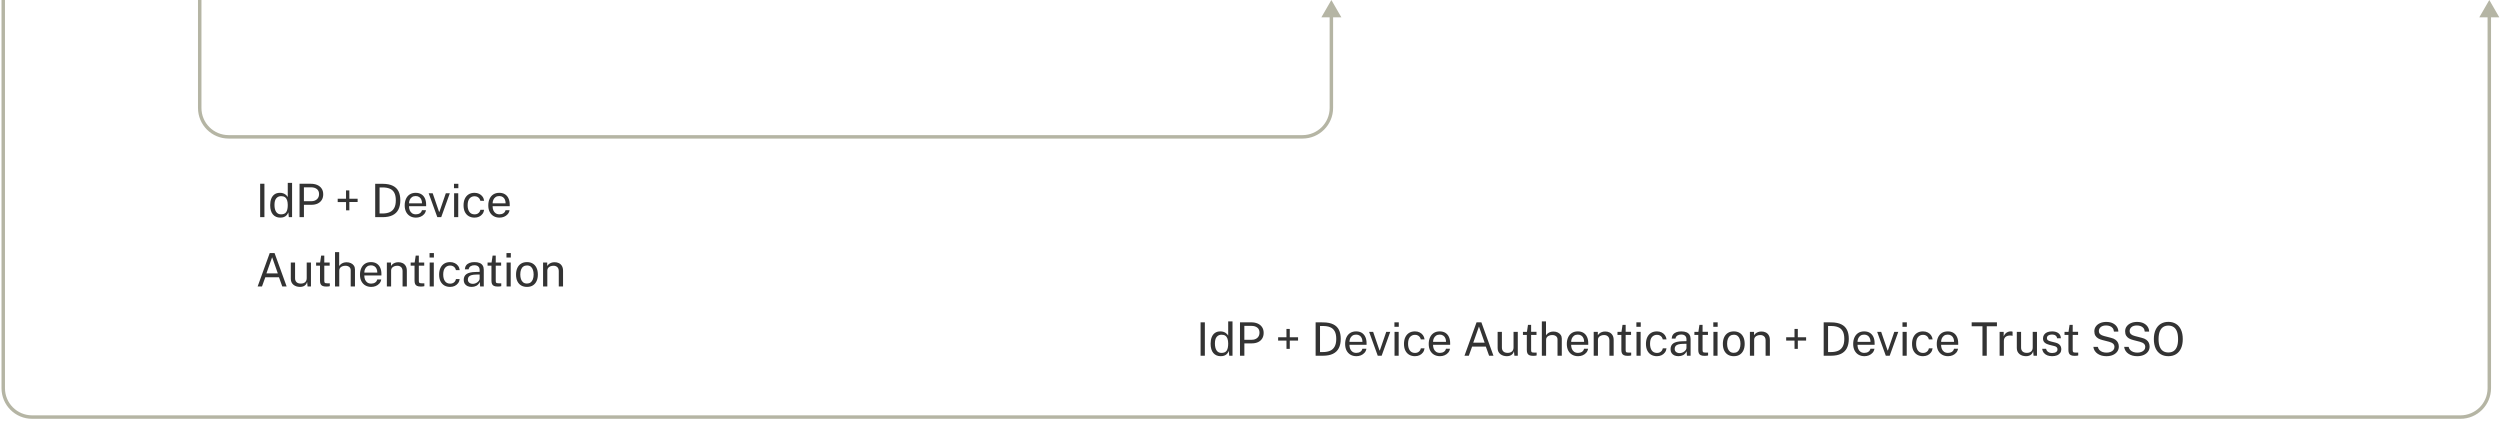 <svg width="866" height="146" viewBox="0 0 866 146" fill="none" xmlns="http://www.w3.org/2000/svg">
<path d="M461.186 0L457.721 6H464.65L461.186 0ZM68.585 0V37.402H69.785V0H68.585ZM79.186 48.002H451.186V46.802H79.186V48.002ZM461.786 37.402V5.4H460.586V37.402H461.786ZM451.186 48.002C457.04 48.002 461.786 43.257 461.786 37.402H460.586C460.586 42.594 456.377 46.802 451.186 46.802V48.002ZM68.585 37.402C68.585 43.257 73.331 48.002 79.186 48.002V46.802C73.994 46.802 69.785 42.594 69.785 37.402H68.585Z" fill="#B5B5A4"/>
<path d="M862.295 0L858.831 6H865.759L862.295 0ZM0.523 0V134.474H1.723V0H0.523ZM11.123 145.074H852.295V143.874H11.123V145.074ZM862.895 134.474V5.4H861.695V134.474H862.895ZM852.295 145.074C858.149 145.074 862.895 140.328 862.895 134.474H861.695C861.695 139.665 857.486 143.874 852.295 143.874V145.074ZM0.523 134.474C0.523 140.328 5.269 145.074 11.123 145.074V143.874C5.932 143.874 1.723 139.665 1.723 134.474H0.523Z" fill="#B5B5A4"/>
<path d="M90.114 75.224V63.656H91.594V75.224H90.114ZM97.088 75.384C96.01 75.384 95.157 75.016 94.528 74.28C93.904 73.544 93.592 72.469 93.592 71.056C93.592 70.197 93.717 69.448 93.968 68.808C94.219 68.168 94.594 67.672 95.096 67.32C95.597 66.968 96.221 66.792 96.968 66.792C97.368 66.792 97.72 66.842 98.024 66.944C98.328 67.045 98.592 67.173 98.816 67.328C99.04 67.482 99.221 67.642 99.36 67.808C99.504 67.973 99.611 68.125 99.68 68.264V63.336H101.176V75.224H100.04L99.88 73.528C99.826 73.688 99.741 73.874 99.624 74.088C99.507 74.296 99.341 74.501 99.128 74.704C98.92 74.901 98.648 75.064 98.312 75.192C97.976 75.32 97.568 75.384 97.088 75.384ZM97.352 74.248C98.184 74.248 98.778 73.994 99.136 73.488C99.499 72.976 99.68 72.141 99.68 70.984C99.674 70.338 99.594 69.789 99.44 69.336C99.285 68.882 99.04 68.538 98.704 68.304C98.373 68.064 97.93 67.944 97.376 67.944C96.698 67.944 96.147 68.186 95.72 68.672C95.293 69.157 95.08 69.928 95.08 70.984C95.08 72.018 95.272 72.821 95.656 73.392C96.04 73.962 96.605 74.248 97.352 74.248ZM103.763 75.224V63.656H107.675C108.501 63.656 109.237 63.794 109.883 64.072C110.528 64.349 111.035 64.76 111.403 65.304C111.776 65.848 111.963 66.517 111.963 67.312C111.963 68.08 111.789 68.736 111.443 69.28C111.101 69.824 110.624 70.237 110.011 70.52C109.397 70.802 108.685 70.944 107.875 70.944H105.283V75.224H103.763ZM105.275 69.696H107.843C108.637 69.696 109.283 69.474 109.779 69.032C110.275 68.589 110.523 67.986 110.523 67.224C110.523 66.456 110.267 65.874 109.755 65.48C109.243 65.085 108.581 64.888 107.771 64.888H105.275V69.696ZM119.873 72.856L119.857 65.952H121.009L121.017 72.856H119.873ZM116.977 69.992V68.84L123.881 68.832V69.976L116.977 69.992ZM129.966 75.224V63.656C130.004 63.656 130.116 63.658 130.302 63.664C130.494 63.664 130.726 63.664 130.998 63.664C131.27 63.658 131.553 63.658 131.846 63.664C132.14 63.664 132.409 63.666 132.654 63.672C134.073 63.693 135.222 63.925 136.102 64.368C136.988 64.805 137.636 65.442 138.046 66.28C138.462 67.117 138.67 68.146 138.67 69.368C138.67 70.648 138.446 71.722 137.998 72.592C137.556 73.461 136.878 74.117 135.966 74.56C135.06 75.002 133.905 75.224 132.502 75.224H129.966ZM131.486 73.952H132.502C133.457 73.952 134.278 73.805 134.966 73.512C135.654 73.213 136.182 72.73 136.55 72.064C136.924 71.397 137.11 70.506 137.11 69.392C137.11 68.277 136.929 67.394 136.566 66.744C136.209 66.093 135.692 65.629 135.014 65.352C134.337 65.069 133.521 64.928 132.566 64.928H131.486V73.952ZM144.092 75.384C143.324 75.384 142.647 75.216 142.06 74.88C141.474 74.544 141.015 74.061 140.684 73.432C140.354 72.802 140.188 72.048 140.188 71.168C140.188 70.298 140.338 69.536 140.636 68.88C140.935 68.224 141.367 67.712 141.932 67.344C142.503 66.976 143.188 66.792 143.988 66.792C144.767 66.792 145.426 66.96 145.964 67.296C146.503 67.632 146.911 68.106 147.188 68.72C147.471 69.328 147.612 70.05 147.612 70.888V71.432H141.684C141.684 71.954 141.77 72.429 141.94 72.856C142.116 73.277 142.38 73.613 142.732 73.864C143.084 74.114 143.53 74.24 144.068 74.24C144.596 74.24 145.05 74.117 145.428 73.872C145.812 73.626 146.058 73.272 146.164 72.808H147.556C147.46 73.368 147.236 73.84 146.884 74.224C146.538 74.608 146.119 74.898 145.628 75.096C145.143 75.288 144.631 75.384 144.092 75.384ZM141.692 70.432H146.188C146.188 69.957 146.108 69.53 145.948 69.152C145.788 68.768 145.543 68.466 145.212 68.248C144.887 68.024 144.476 67.912 143.98 67.912C143.463 67.912 143.034 68.037 142.692 68.288C142.351 68.533 142.098 68.85 141.932 69.24C141.767 69.624 141.687 70.021 141.692 70.432ZM151.486 75.224L148.494 66.952H149.886L152.086 73.368H152.222L154.43 66.952H155.814L152.838 75.224H151.486ZM157.301 75.224V66.952H158.733V75.224H157.301ZM157.261 65.2V63.664H158.773V65.2H157.261ZM164.382 75.384C163.635 75.384 162.974 75.221 162.398 74.896C161.827 74.57 161.379 74.09 161.054 73.456C160.734 72.821 160.574 72.042 160.574 71.12C160.574 70.256 160.72 69.501 161.014 68.856C161.312 68.205 161.744 67.698 162.31 67.336C162.88 66.973 163.571 66.792 164.382 66.792C164.974 66.792 165.504 66.906 165.974 67.136C166.448 67.36 166.838 67.68 167.142 68.096C167.446 68.512 167.632 69.002 167.702 69.568H166.39C166.342 69.28 166.23 69.016 166.054 68.776C165.883 68.536 165.656 68.344 165.374 68.2C165.096 68.056 164.768 67.984 164.39 67.984C163.68 67.984 163.102 68.24 162.654 68.752C162.211 69.264 161.99 70.048 161.99 71.104C161.99 72.058 162.192 72.824 162.598 73.4C163.008 73.97 163.611 74.256 164.406 74.256C164.784 74.256 165.115 74.184 165.398 74.04C165.68 73.89 165.907 73.696 166.078 73.456C166.248 73.21 166.358 72.949 166.406 72.672H167.694C167.624 73.226 167.435 73.706 167.126 74.112C166.822 74.517 166.432 74.832 165.958 75.056C165.488 75.274 164.963 75.384 164.382 75.384ZM173.046 75.384C172.278 75.384 171.601 75.216 171.014 74.88C170.427 74.544 169.969 74.061 169.638 73.432C169.307 72.802 169.142 72.048 169.142 71.168C169.142 70.298 169.291 69.536 169.59 68.88C169.889 68.224 170.321 67.712 170.886 67.344C171.457 66.976 172.142 66.792 172.942 66.792C173.721 66.792 174.379 66.96 174.918 67.296C175.457 67.632 175.865 68.106 176.142 68.72C176.425 69.328 176.566 70.05 176.566 70.888V71.432H170.638C170.638 71.954 170.723 72.429 170.894 72.856C171.07 73.277 171.334 73.613 171.686 73.864C172.038 74.114 172.483 74.24 173.022 74.24C173.55 74.24 174.003 74.117 174.382 73.872C174.766 73.626 175.011 73.272 175.118 72.808H176.51C176.414 73.368 176.19 73.84 175.838 74.224C175.491 74.608 175.073 74.898 174.582 75.096C174.097 75.288 173.585 75.384 173.046 75.384ZM170.646 70.432H175.142C175.142 69.957 175.062 69.53 174.902 69.152C174.742 68.768 174.497 68.466 174.166 68.248C173.841 68.024 173.43 67.912 172.934 67.912C172.417 67.912 171.987 68.037 171.646 68.288C171.305 68.533 171.051 68.85 170.886 69.24C170.721 69.624 170.641 70.021 170.646 70.432ZM89.25 99.224L93.434 87.656H95.106L99.29 99.224H97.778L96.642 96.056H91.898L90.754 99.224H89.25ZM92.29 94.696H96.234L94.266 89.104L92.29 94.696ZM103.909 99.384C103.477 99.378 103.069 99.317 102.685 99.2C102.306 99.077 101.97 98.898 101.677 98.664C101.383 98.429 101.151 98.138 100.981 97.792C100.815 97.44 100.733 97.032 100.733 96.568V90.952H102.213V96.416C102.213 96.954 102.378 97.392 102.709 97.728C103.045 98.064 103.549 98.232 104.221 98.232C104.829 98.232 105.317 98.074 105.685 97.76C106.058 97.44 106.245 96.965 106.245 96.336V90.952H107.717V99.224H106.541L106.389 97.64C106.287 98.056 106.114 98.392 105.869 98.648C105.629 98.904 105.338 99.093 104.997 99.216C104.661 99.333 104.298 99.389 103.909 99.384ZM113.022 99.264C112.451 99.264 112.009 99.186 111.694 99.032C111.379 98.877 111.158 98.648 111.03 98.344C110.907 98.04 110.846 97.666 110.846 97.224V92.032H109.502V90.952H110.886L111.246 88.544H112.334V90.944H114.198V92.032H112.334V97.176C112.334 97.469 112.363 97.685 112.422 97.824C112.486 97.957 112.59 98.042 112.734 98.08C112.878 98.117 113.081 98.136 113.342 98.136H114.246V99.128C114.145 99.165 113.99 99.197 113.782 99.224C113.579 99.25 113.326 99.264 113.022 99.264ZM116.049 99.224V87.336H117.489V92.168C117.627 91.938 117.814 91.725 118.049 91.528C118.283 91.325 118.569 91.162 118.905 91.04C119.241 90.912 119.63 90.848 120.073 90.848C120.611 90.848 121.099 90.949 121.537 91.152C121.974 91.349 122.321 91.632 122.577 92C122.833 92.368 122.961 92.805 122.961 93.312V99.224H121.481V93.608C121.481 93.112 121.31 92.73 120.969 92.464C120.633 92.192 120.193 92.056 119.649 92.056C119.281 92.056 118.934 92.117 118.609 92.24C118.283 92.357 118.019 92.538 117.817 92.784C117.619 93.024 117.521 93.33 117.521 93.704V99.224H116.049ZM128.603 99.384C127.835 99.384 127.158 99.216 126.571 98.88C125.985 98.544 125.526 98.061 125.195 97.432C124.865 96.802 124.699 96.048 124.699 95.168C124.699 94.298 124.849 93.536 125.147 92.88C125.446 92.224 125.878 91.712 126.443 91.344C127.014 90.976 127.699 90.792 128.499 90.792C129.278 90.792 129.937 90.96 130.475 91.296C131.014 91.632 131.422 92.106 131.699 92.72C131.982 93.328 132.123 94.05 132.123 94.888V95.432H126.195C126.195 95.954 126.281 96.429 126.451 96.856C126.627 97.277 126.891 97.613 127.243 97.864C127.595 98.114 128.041 98.24 128.579 98.24C129.107 98.24 129.561 98.117 129.939 97.872C130.323 97.626 130.569 97.272 130.675 96.808H132.067C131.971 97.368 131.747 97.84 131.395 98.224C131.049 98.608 130.63 98.898 130.139 99.096C129.654 99.288 129.142 99.384 128.603 99.384ZM126.203 94.432H130.699C130.699 93.957 130.619 93.53 130.459 93.152C130.299 92.768 130.054 92.466 129.723 92.248C129.398 92.024 128.987 91.912 128.491 91.912C127.974 91.912 127.545 92.037 127.203 92.288C126.862 92.533 126.609 92.85 126.443 93.24C126.278 93.624 126.198 94.021 126.203 94.432ZM134.01 99.224V90.952H135.442V92.152C135.575 91.922 135.759 91.706 135.994 91.504C136.234 91.301 136.522 91.138 136.858 91.016C137.199 90.893 137.591 90.832 138.034 90.832C138.557 90.832 139.037 90.936 139.474 91.144C139.917 91.352 140.269 91.677 140.53 92.12C140.797 92.557 140.93 93.122 140.93 93.816V99.224H139.45V93.96C139.45 93.314 139.279 92.837 138.938 92.528C138.602 92.213 138.165 92.056 137.626 92.056C137.253 92.056 136.903 92.117 136.578 92.24C136.253 92.357 135.989 92.538 135.786 92.784C135.583 93.024 135.482 93.328 135.482 93.696V99.224H134.01ZM145.773 99.264C145.202 99.264 144.759 99.186 144.445 99.032C144.13 98.877 143.909 98.648 143.781 98.344C143.658 98.04 143.597 97.666 143.597 97.224V92.032H142.253V90.952H143.637L143.997 88.544H145.085V90.944H146.949V92.032H145.085V97.176C145.085 97.469 145.114 97.685 145.173 97.824C145.237 97.957 145.341 98.042 145.485 98.08C145.629 98.117 145.831 98.136 146.093 98.136H146.997V99.128C146.895 99.165 146.741 99.197 146.533 99.224C146.33 99.25 146.077 99.264 145.773 99.264ZM148.839 99.224V90.952H150.271V99.224H148.839ZM148.799 89.2V87.664H150.311V89.2H148.799ZM155.92 99.384C155.174 99.384 154.512 99.221 153.936 98.896C153.366 98.57 152.918 98.09 152.592 97.456C152.272 96.821 152.112 96.042 152.112 95.12C152.112 94.256 152.259 93.501 152.552 92.856C152.851 92.205 153.283 91.698 153.848 91.336C154.419 90.973 155.11 90.792 155.92 90.792C156.512 90.792 157.043 90.906 157.512 91.136C157.987 91.36 158.376 91.68 158.68 92.096C158.984 92.512 159.171 93.002 159.24 93.568H157.928C157.88 93.28 157.768 93.016 157.592 92.776C157.422 92.536 157.195 92.344 156.912 92.2C156.635 92.056 156.307 91.984 155.928 91.984C155.219 91.984 154.64 92.24 154.192 92.752C153.75 93.264 153.528 94.048 153.528 95.104C153.528 96.058 153.731 96.824 154.136 97.4C154.547 97.97 155.15 98.256 155.944 98.256C156.323 98.256 156.654 98.184 156.936 98.04C157.219 97.89 157.446 97.696 157.616 97.456C157.787 97.21 157.896 96.949 157.944 96.672H159.232C159.163 97.226 158.974 97.706 158.664 98.112C158.36 98.517 157.971 98.832 157.496 99.056C157.027 99.274 156.502 99.384 155.92 99.384ZM163.362 99.384C162.823 99.384 162.348 99.29 161.938 99.104C161.532 98.912 161.212 98.637 160.978 98.28C160.748 97.922 160.634 97.49 160.634 96.984C160.634 96.066 160.954 95.384 161.594 94.936C162.234 94.488 163.26 94.248 164.674 94.216L166.146 94.176V93.528C166.146 93.021 165.994 92.621 165.69 92.328C165.386 92.029 164.916 91.88 164.282 91.88C163.807 91.885 163.388 91.997 163.026 92.216C162.663 92.434 162.431 92.792 162.33 93.288H161.026C161.058 92.749 161.207 92.296 161.474 91.928C161.746 91.554 162.127 91.272 162.618 91.08C163.108 90.888 163.687 90.792 164.354 90.792C165.074 90.792 165.671 90.893 166.146 91.096C166.626 91.298 166.983 91.597 167.218 91.992C167.458 92.386 167.578 92.872 167.578 93.448V99.224H166.314L166.202 97.672C165.887 98.317 165.482 98.765 164.986 99.016C164.495 99.261 163.954 99.384 163.362 99.384ZM163.802 98.32C164.084 98.32 164.362 98.269 164.634 98.168C164.911 98.066 165.162 97.93 165.386 97.76C165.615 97.584 165.799 97.389 165.938 97.176C166.076 96.957 166.146 96.733 166.146 96.504V95.088L164.922 95.112C164.287 95.122 163.759 95.186 163.338 95.304C162.916 95.421 162.599 95.605 162.386 95.856C162.172 96.106 162.066 96.434 162.066 96.84C162.066 97.304 162.228 97.666 162.554 97.928C162.879 98.189 163.295 98.32 163.802 98.32ZM172.414 99.264C171.843 99.264 171.4 99.186 171.086 99.032C170.771 98.877 170.55 98.648 170.422 98.344C170.299 98.04 170.238 97.666 170.238 97.224V92.032H168.894V90.952H170.278L170.638 88.544H171.726V90.944H173.59V92.032H171.726V97.176C171.726 97.469 171.755 97.685 171.814 97.824C171.878 97.957 171.982 98.042 172.126 98.08C172.27 98.117 172.472 98.136 172.734 98.136H173.638V99.128C173.536 99.165 173.382 99.197 173.174 99.224C172.971 99.25 172.718 99.264 172.414 99.264ZM175.481 99.224V90.952H176.913V99.224H175.481ZM175.441 89.2V87.664H176.953V89.2H175.441ZM182.546 99.384C181.783 99.384 181.116 99.221 180.546 98.896C179.98 98.565 179.54 98.082 179.226 97.448C178.911 96.813 178.754 96.037 178.754 95.12C178.754 94.256 178.9 93.498 179.194 92.848C179.487 92.197 179.916 91.693 180.482 91.336C181.047 90.973 181.738 90.792 182.554 90.792C183.316 90.792 183.978 90.96 184.538 91.296C185.098 91.626 185.532 92.114 185.842 92.76C186.156 93.405 186.314 94.192 186.314 95.12C186.314 95.962 186.17 96.704 185.882 97.344C185.594 97.984 185.17 98.485 184.61 98.848C184.055 99.205 183.367 99.384 182.546 99.384ZM182.554 98.216C183.044 98.216 183.46 98.09 183.802 97.84C184.143 97.589 184.402 97.229 184.578 96.76C184.759 96.29 184.85 95.733 184.85 95.088C184.85 94.496 184.77 93.965 184.61 93.496C184.455 93.021 184.21 92.645 183.874 92.368C183.538 92.09 183.098 91.952 182.554 91.952C182.052 91.952 181.628 92.077 181.282 92.328C180.935 92.573 180.671 92.93 180.49 93.4C180.314 93.869 180.226 94.432 180.226 95.088C180.226 95.669 180.303 96.197 180.458 96.672C180.618 97.146 180.868 97.522 181.21 97.8C181.556 98.077 182.004 98.216 182.554 98.216ZM188.121 99.224V90.952H189.553V92.152C189.686 91.922 189.87 91.706 190.105 91.504C190.345 91.301 190.633 91.138 190.969 91.016C191.31 90.893 191.702 90.832 192.145 90.832C192.667 90.832 193.147 90.936 193.585 91.144C194.027 91.352 194.379 91.677 194.641 92.12C194.907 92.557 195.041 93.122 195.041 93.816V99.224H193.561V93.96C193.561 93.314 193.39 92.837 193.049 92.528C192.713 92.213 192.275 92.056 191.737 92.056C191.363 92.056 191.014 92.117 190.689 92.24C190.363 92.357 190.099 92.538 189.897 92.784C189.694 93.024 189.593 93.328 189.593 93.696V99.224H188.121Z" fill="black" fill-opacity="0.8"/>
<path d="M415.88 123.224V111.656H417.36V123.224H415.88ZM422.854 123.384C421.777 123.384 420.923 123.016 420.294 122.28C419.67 121.544 419.358 120.469 419.358 119.056C419.358 118.197 419.483 117.448 419.734 116.808C419.985 116.168 420.361 115.672 420.862 115.32C421.363 114.968 421.987 114.792 422.734 114.792C423.134 114.792 423.486 114.842 423.79 114.944C424.094 115.045 424.358 115.173 424.582 115.328C424.806 115.482 424.987 115.642 425.126 115.808C425.27 115.973 425.377 116.125 425.446 116.264V111.336H426.942V123.224H425.806L425.646 121.528C425.593 121.688 425.507 121.874 425.39 122.088C425.273 122.296 425.107 122.501 424.894 122.704C424.686 122.901 424.414 123.064 424.078 123.192C423.742 123.32 423.334 123.384 422.854 123.384ZM423.118 122.248C423.95 122.248 424.545 121.994 424.902 121.488C425.265 120.976 425.446 120.141 425.446 118.984C425.441 118.338 425.361 117.789 425.206 117.336C425.051 116.882 424.806 116.538 424.47 116.304C424.139 116.064 423.697 115.944 423.142 115.944C422.465 115.944 421.913 116.186 421.486 116.672C421.059 117.157 420.846 117.928 420.846 118.984C420.846 120.018 421.038 120.821 421.422 121.392C421.806 121.962 422.371 122.248 423.118 122.248ZM429.529 123.224V111.656H433.441C434.267 111.656 435.003 111.794 435.649 112.072C436.294 112.349 436.801 112.76 437.169 113.304C437.542 113.848 437.729 114.517 437.729 115.312C437.729 116.08 437.555 116.736 437.209 117.28C436.867 117.824 436.39 118.237 435.777 118.52C435.163 118.802 434.451 118.944 433.641 118.944H431.049V123.224H429.529ZM431.041 117.696H433.609C434.403 117.696 435.049 117.474 435.545 117.032C436.041 116.589 436.289 115.986 436.289 115.224C436.289 114.456 436.033 113.874 435.521 113.48C435.009 113.085 434.347 112.888 433.537 112.888H431.041V117.696ZM445.639 120.856L445.623 113.952H446.775L446.783 120.856H445.639ZM442.743 117.992V116.84L449.647 116.832V117.976L442.743 117.992ZM455.732 123.224V111.656C455.77 111.656 455.882 111.658 456.068 111.664C456.26 111.664 456.492 111.664 456.764 111.664C457.036 111.658 457.319 111.658 457.612 111.664C457.906 111.664 458.175 111.666 458.42 111.672C459.839 111.693 460.988 111.925 461.868 112.368C462.754 112.805 463.402 113.442 463.812 114.28C464.228 115.117 464.436 116.146 464.436 117.368C464.436 118.648 464.212 119.722 463.764 120.592C463.322 121.461 462.644 122.117 461.732 122.56C460.826 123.002 459.671 123.224 458.268 123.224H455.732ZM457.252 121.952H458.268C459.223 121.952 460.044 121.805 460.732 121.512C461.42 121.213 461.948 120.73 462.316 120.064C462.69 119.397 462.876 118.506 462.876 117.392C462.876 116.277 462.695 115.394 462.332 114.744C461.975 114.093 461.458 113.629 460.78 113.352C460.103 113.069 459.287 112.928 458.332 112.928H457.252V121.952ZM469.858 123.384C469.09 123.384 468.413 123.216 467.826 122.88C467.24 122.544 466.781 122.061 466.45 121.432C466.12 120.802 465.954 120.048 465.954 119.168C465.954 118.298 466.104 117.536 466.402 116.88C466.701 116.224 467.133 115.712 467.698 115.344C468.269 114.976 468.954 114.792 469.754 114.792C470.533 114.792 471.192 114.96 471.73 115.296C472.269 115.632 472.677 116.106 472.954 116.72C473.237 117.328 473.378 118.05 473.378 118.888V119.432H467.45C467.45 119.954 467.536 120.429 467.706 120.856C467.882 121.277 468.146 121.613 468.498 121.864C468.85 122.114 469.296 122.24 469.834 122.24C470.362 122.24 470.816 122.117 471.194 121.872C471.578 121.626 471.824 121.272 471.93 120.808H473.322C473.226 121.368 473.002 121.84 472.65 122.224C472.304 122.608 471.885 122.898 471.394 123.096C470.909 123.288 470.397 123.384 469.858 123.384ZM467.458 118.432H471.954C471.954 117.957 471.874 117.53 471.714 117.152C471.554 116.768 471.309 116.466 470.978 116.248C470.653 116.024 470.242 115.912 469.746 115.912C469.229 115.912 468.8 116.037 468.458 116.288C468.117 116.533 467.864 116.85 467.698 117.24C467.533 117.624 467.453 118.021 467.458 118.432ZM477.252 123.224L474.26 114.952H475.652L477.852 121.368H477.988L480.196 114.952H481.58L478.604 123.224H477.252ZM483.067 123.224V114.952H484.499V123.224H483.067ZM483.027 113.2V111.664H484.539V113.2H483.027ZM490.148 123.384C489.401 123.384 488.74 123.221 488.164 122.896C487.593 122.57 487.145 122.09 486.82 121.456C486.5 120.821 486.34 120.042 486.34 119.12C486.34 118.256 486.486 117.501 486.78 116.856C487.078 116.205 487.51 115.698 488.076 115.336C488.646 114.973 489.337 114.792 490.148 114.792C490.74 114.792 491.27 114.906 491.74 115.136C492.214 115.36 492.604 115.68 492.908 116.096C493.212 116.512 493.398 117.002 493.468 117.568H492.156C492.108 117.28 491.996 117.016 491.82 116.776C491.649 116.536 491.422 116.344 491.14 116.2C490.862 116.056 490.534 115.984 490.156 115.984C489.446 115.984 488.868 116.24 488.42 116.752C487.977 117.264 487.756 118.048 487.756 119.104C487.756 120.058 487.958 120.824 488.364 121.4C488.774 121.97 489.377 122.256 490.172 122.256C490.55 122.256 490.881 122.184 491.164 122.04C491.446 121.89 491.673 121.696 491.844 121.456C492.014 121.21 492.124 120.949 492.172 120.672H493.46C493.39 121.226 493.201 121.706 492.892 122.112C492.588 122.517 492.198 122.832 491.724 123.056C491.254 123.274 490.729 123.384 490.148 123.384ZM498.812 123.384C498.044 123.384 497.367 123.216 496.78 122.88C496.193 122.544 495.735 122.061 495.404 121.432C495.073 120.802 494.908 120.048 494.908 119.168C494.908 118.298 495.057 117.536 495.356 116.88C495.655 116.224 496.087 115.712 496.652 115.344C497.223 114.976 497.908 114.792 498.708 114.792C499.487 114.792 500.145 114.96 500.684 115.296C501.223 115.632 501.631 116.106 501.908 116.72C502.191 117.328 502.332 118.05 502.332 118.888V119.432H496.404C496.404 119.954 496.489 120.429 496.66 120.856C496.836 121.277 497.1 121.613 497.452 121.864C497.804 122.114 498.249 122.24 498.788 122.24C499.316 122.24 499.769 122.117 500.148 121.872C500.532 121.626 500.777 121.272 500.884 120.808H502.276C502.18 121.368 501.956 121.84 501.604 122.224C501.257 122.608 500.839 122.898 500.348 123.096C499.863 123.288 499.351 123.384 498.812 123.384ZM496.412 118.432H500.908C500.908 117.957 500.828 117.53 500.668 117.152C500.508 116.768 500.263 116.466 499.932 116.248C499.607 116.024 499.196 115.912 498.7 115.912C498.183 115.912 497.753 116.037 497.412 116.288C497.071 116.533 496.817 116.85 496.652 117.24C496.487 117.624 496.407 118.021 496.412 118.432ZM507.295 123.224L511.479 111.656H513.151L517.335 123.224H515.823L514.687 120.056H509.943L508.799 123.224H507.295ZM510.335 118.696H514.279L512.311 113.104L510.335 118.696ZM521.954 123.384C521.522 123.378 521.114 123.317 520.73 123.2C520.351 123.077 520.015 122.898 519.722 122.664C519.429 122.429 519.197 122.138 519.026 121.792C518.861 121.44 518.778 121.032 518.778 120.568V114.952H520.258V120.416C520.258 120.954 520.423 121.392 520.754 121.728C521.09 122.064 521.594 122.232 522.266 122.232C522.874 122.232 523.362 122.074 523.73 121.76C524.103 121.44 524.29 120.965 524.29 120.336V114.952H525.762V123.224H524.586L524.434 121.64C524.333 122.056 524.159 122.392 523.914 122.648C523.674 122.904 523.383 123.093 523.042 123.216C522.706 123.333 522.343 123.389 521.954 123.384ZM531.067 123.264C530.497 123.264 530.054 123.186 529.739 123.032C529.425 122.877 529.203 122.648 529.075 122.344C528.953 122.04 528.891 121.666 528.891 121.224V116.032H527.547V114.952H528.931L529.291 112.544H530.379V114.944H532.243V116.032H530.379V121.176C530.379 121.469 530.409 121.685 530.467 121.824C530.531 121.957 530.635 122.042 530.779 122.08C530.923 122.117 531.126 122.136 531.387 122.136H532.291V123.128C532.19 123.165 532.035 123.197 531.827 123.224C531.625 123.25 531.371 123.264 531.067 123.264ZM534.094 123.224V111.336H535.534V116.168C535.673 115.938 535.859 115.725 536.094 115.528C536.329 115.325 536.614 115.162 536.95 115.04C537.286 114.912 537.675 114.848 538.118 114.848C538.657 114.848 539.145 114.949 539.582 115.152C540.019 115.349 540.366 115.632 540.622 116C540.878 116.368 541.006 116.805 541.006 117.312V123.224H539.526V117.608C539.526 117.112 539.355 116.73 539.014 116.464C538.678 116.192 538.238 116.056 537.694 116.056C537.326 116.056 536.979 116.117 536.654 116.24C536.329 116.357 536.065 116.538 535.862 116.784C535.665 117.024 535.566 117.33 535.566 117.704V123.224H534.094ZM546.649 123.384C545.881 123.384 545.203 123.216 544.617 122.88C544.03 122.544 543.571 122.061 543.241 121.432C542.91 120.802 542.745 120.048 542.745 119.168C542.745 118.298 542.894 117.536 543.193 116.88C543.491 116.224 543.923 115.712 544.489 115.344C545.059 114.976 545.745 114.792 546.545 114.792C547.323 114.792 547.982 114.96 548.521 115.296C549.06 115.632 549.468 116.106 549.745 116.72C550.028 117.328 550.169 118.05 550.169 118.888V119.432H544.241C544.241 119.954 544.326 120.429 544.497 120.856C544.673 121.277 544.937 121.613 545.289 121.864C545.641 122.114 546.086 122.24 546.625 122.24C547.153 122.24 547.606 122.117 547.985 121.872C548.369 121.626 548.614 121.272 548.721 120.808H550.113C550.017 121.368 549.793 121.84 549.441 122.224C549.094 122.608 548.675 122.898 548.185 123.096C547.7 123.288 547.188 123.384 546.649 123.384ZM544.249 118.432H548.745C548.745 117.957 548.665 117.53 548.505 117.152C548.345 116.768 548.1 116.466 547.769 116.248C547.443 116.024 547.033 115.912 546.537 115.912C546.019 115.912 545.59 116.037 545.249 116.288C544.907 116.533 544.654 116.85 544.489 117.24C544.323 117.624 544.243 118.021 544.249 118.432ZM552.055 123.224V114.952H553.487V116.152C553.621 115.922 553.805 115.706 554.039 115.504C554.279 115.301 554.567 115.138 554.903 115.016C555.245 114.893 555.637 114.832 556.079 114.832C556.602 114.832 557.082 114.936 557.519 115.144C557.962 115.352 558.314 115.677 558.575 116.12C558.842 116.557 558.975 117.122 558.975 117.816V123.224H557.495V117.96C557.495 117.314 557.325 116.837 556.983 116.528C556.647 116.213 556.21 116.056 555.671 116.056C555.298 116.056 554.949 116.117 554.623 116.24C554.298 116.357 554.034 116.538 553.831 116.784C553.629 117.024 553.527 117.328 553.527 117.696V123.224H552.055ZM563.818 123.264C563.247 123.264 562.805 123.186 562.49 123.032C562.175 122.877 561.954 122.648 561.826 122.344C561.703 122.04 561.642 121.666 561.642 121.224V116.032H560.298V114.952H561.682L562.042 112.544H563.13V114.944H564.994V116.032H563.13V121.176C563.13 121.469 563.159 121.685 563.218 121.824C563.282 121.957 563.386 122.042 563.53 122.08C563.674 122.117 563.877 122.136 564.138 122.136H565.042V123.128C564.941 123.165 564.786 123.197 564.578 123.224C564.375 123.25 564.122 123.264 563.818 123.264ZM566.885 123.224V114.952H568.317V123.224H566.885ZM566.845 113.2V111.664H568.357V113.2H566.845ZM573.966 123.384C573.219 123.384 572.558 123.221 571.982 122.896C571.411 122.57 570.963 122.09 570.638 121.456C570.318 120.821 570.158 120.042 570.158 119.12C570.158 118.256 570.305 117.501 570.598 116.856C570.897 116.205 571.329 115.698 571.894 115.336C572.465 114.973 573.155 114.792 573.966 114.792C574.558 114.792 575.089 114.906 575.558 115.136C576.033 115.36 576.422 115.68 576.726 116.096C577.03 116.512 577.217 117.002 577.286 117.568H575.974C575.926 117.28 575.814 117.016 575.638 116.776C575.467 116.536 575.241 116.344 574.958 116.2C574.681 116.056 574.353 115.984 573.974 115.984C573.265 115.984 572.686 116.24 572.238 116.752C571.795 117.264 571.574 118.048 571.574 119.104C571.574 120.058 571.777 120.824 572.182 121.4C572.593 121.97 573.195 122.256 573.99 122.256C574.369 122.256 574.699 122.184 574.982 122.04C575.265 121.89 575.491 121.696 575.662 121.456C575.833 121.21 575.942 120.949 575.99 120.672H577.278C577.209 121.226 577.019 121.706 576.71 122.112C576.406 122.517 576.017 122.832 575.542 123.056C575.073 123.274 574.547 123.384 573.966 123.384ZM581.407 123.384C580.869 123.384 580.394 123.29 579.983 123.104C579.578 122.912 579.258 122.637 579.023 122.28C578.794 121.922 578.679 121.49 578.679 120.984C578.679 120.066 578.999 119.384 579.639 118.936C580.279 118.488 581.306 118.248 582.719 118.216L584.191 118.176V117.528C584.191 117.021 584.039 116.621 583.735 116.328C583.431 116.029 582.962 115.88 582.327 115.88C581.853 115.885 581.434 115.997 581.071 116.216C580.709 116.434 580.477 116.792 580.375 117.288H579.071C579.103 116.749 579.253 116.296 579.519 115.928C579.791 115.554 580.173 115.272 580.663 115.08C581.154 114.888 581.733 114.792 582.399 114.792C583.119 114.792 583.717 114.893 584.191 115.096C584.671 115.298 585.029 115.597 585.263 115.992C585.503 116.386 585.623 116.872 585.623 117.448V123.224H584.359L584.247 121.672C583.933 122.317 583.527 122.765 583.031 123.016C582.541 123.261 581.999 123.384 581.407 123.384ZM581.847 122.32C582.13 122.32 582.407 122.269 582.679 122.168C582.957 122.066 583.207 121.93 583.431 121.76C583.661 121.584 583.845 121.389 583.983 121.176C584.122 120.957 584.191 120.733 584.191 120.504V119.088L582.967 119.112C582.333 119.122 581.805 119.186 581.383 119.304C580.962 119.421 580.645 119.605 580.431 119.856C580.218 120.106 580.111 120.434 580.111 120.84C580.111 121.304 580.274 121.666 580.599 121.928C580.925 122.189 581.341 122.32 581.847 122.32ZM590.459 123.264C589.889 123.264 589.446 123.186 589.131 123.032C588.817 122.877 588.595 122.648 588.467 122.344C588.345 122.04 588.283 121.666 588.283 121.224V116.032H586.939V114.952H588.323L588.683 112.544H589.771V114.944H591.635V116.032H589.771V121.176C589.771 121.469 589.801 121.685 589.859 121.824C589.923 121.957 590.027 122.042 590.171 122.08C590.315 122.117 590.518 122.136 590.779 122.136H591.683V123.128C591.582 123.165 591.427 123.197 591.219 123.224C591.017 123.25 590.763 123.264 590.459 123.264ZM593.526 123.224V114.952H594.958V123.224H593.526ZM593.486 113.2V111.664H594.998V113.2H593.486ZM600.591 123.384C599.828 123.384 599.162 123.221 598.591 122.896C598.026 122.565 597.586 122.082 597.271 121.448C596.956 120.813 596.799 120.037 596.799 119.12C596.799 118.256 596.946 117.498 597.239 116.848C597.532 116.197 597.962 115.693 598.527 115.336C599.092 114.973 599.783 114.792 600.599 114.792C601.362 114.792 602.023 114.96 602.583 115.296C603.143 115.626 603.578 116.114 603.887 116.76C604.202 117.405 604.359 118.192 604.359 119.12C604.359 119.962 604.215 120.704 603.927 121.344C603.639 121.984 603.215 122.485 602.655 122.848C602.1 123.205 601.412 123.384 600.591 123.384ZM600.599 122.216C601.09 122.216 601.506 122.09 601.847 121.84C602.188 121.589 602.447 121.229 602.623 120.76C602.804 120.29 602.895 119.733 602.895 119.088C602.895 118.496 602.815 117.965 602.655 117.496C602.5 117.021 602.255 116.645 601.919 116.368C601.583 116.09 601.143 115.952 600.599 115.952C600.098 115.952 599.674 116.077 599.327 116.328C598.98 116.573 598.716 116.93 598.535 117.4C598.359 117.869 598.271 118.432 598.271 119.088C598.271 119.669 598.348 120.197 598.503 120.672C598.663 121.146 598.914 121.522 599.255 121.8C599.602 122.077 600.05 122.216 600.599 122.216ZM606.166 123.224V114.952H607.598V116.152C607.731 115.922 607.915 115.706 608.15 115.504C608.39 115.301 608.678 115.138 609.014 115.016C609.355 114.893 609.747 114.832 610.19 114.832C610.713 114.832 611.193 114.936 611.63 115.144C612.073 115.352 612.425 115.677 612.686 116.12C612.953 116.557 613.086 117.122 613.086 117.816V123.224H611.606V117.96C611.606 117.314 611.435 116.837 611.094 116.528C610.758 116.213 610.321 116.056 609.782 116.056C609.409 116.056 609.059 116.117 608.734 116.24C608.409 116.357 608.145 116.538 607.942 116.784C607.739 117.024 607.638 117.328 607.638 117.696V123.224H606.166ZM621.627 120.856L621.611 113.952H622.763L622.771 120.856H621.627ZM618.731 117.992V116.84L625.635 116.832V117.976L618.731 117.992ZM631.721 123.224V111.656C631.758 111.656 631.87 111.658 632.057 111.664C632.249 111.664 632.481 111.664 632.753 111.664C633.025 111.658 633.307 111.658 633.601 111.664C633.894 111.664 634.163 111.666 634.409 111.672C635.827 111.693 636.977 111.925 637.857 112.368C638.742 112.805 639.39 113.442 639.801 114.28C640.217 115.117 640.425 116.146 640.425 117.368C640.425 118.648 640.201 119.722 639.753 120.592C639.31 121.461 638.633 122.117 637.721 122.56C636.814 123.002 635.659 123.224 634.257 123.224H631.721ZM633.241 121.952H634.257C635.211 121.952 636.033 121.805 636.721 121.512C637.409 121.213 637.937 120.73 638.305 120.064C638.678 119.397 638.865 118.506 638.865 117.392C638.865 116.277 638.683 115.394 638.321 114.744C637.963 114.093 637.446 113.629 636.769 113.352C636.091 113.069 635.275 112.928 634.321 112.928H633.241V121.952ZM645.846 123.384C645.078 123.384 644.401 123.216 643.814 122.88C643.228 122.544 642.769 122.061 642.438 121.432C642.108 120.802 641.942 120.048 641.942 119.168C641.942 118.298 642.092 117.536 642.39 116.88C642.689 116.224 643.121 115.712 643.686 115.344C644.257 114.976 644.942 114.792 645.742 114.792C646.521 114.792 647.18 114.96 647.718 115.296C648.257 115.632 648.665 116.106 648.942 116.72C649.225 117.328 649.366 118.05 649.366 118.888V119.432H643.438C643.438 119.954 643.524 120.429 643.694 120.856C643.87 121.277 644.134 121.613 644.486 121.864C644.838 122.114 645.284 122.24 645.822 122.24C646.35 122.24 646.804 122.117 647.182 121.872C647.566 121.626 647.812 121.272 647.918 120.808H649.31C649.214 121.368 648.99 121.84 648.638 122.224C648.292 122.608 647.873 122.898 647.382 123.096C646.897 123.288 646.385 123.384 645.846 123.384ZM643.446 118.432H647.942C647.942 117.957 647.862 117.53 647.702 117.152C647.542 116.768 647.297 116.466 646.966 116.248C646.641 116.024 646.23 115.912 645.734 115.912C645.217 115.912 644.788 116.037 644.446 116.288C644.105 116.533 643.852 116.85 643.686 117.24C643.521 117.624 643.441 118.021 643.446 118.432ZM653.241 123.224L650.249 114.952H651.641L653.841 121.368H653.977L656.185 114.952H657.569L654.593 123.224H653.241ZM659.055 123.224V114.952H660.487V123.224H659.055ZM659.015 113.2V111.664H660.527V113.2H659.015ZM666.136 123.384C665.389 123.384 664.728 123.221 664.152 122.896C663.581 122.57 663.133 122.09 662.808 121.456C662.488 120.821 662.328 120.042 662.328 119.12C662.328 118.256 662.474 117.501 662.768 116.856C663.066 116.205 663.498 115.698 664.064 115.336C664.634 114.973 665.325 114.792 666.136 114.792C666.728 114.792 667.258 114.906 667.728 115.136C668.202 115.36 668.592 115.68 668.896 116.096C669.2 116.512 669.386 117.002 669.456 117.568H668.144C668.096 117.28 667.984 117.016 667.808 116.776C667.637 116.536 667.41 116.344 667.128 116.2C666.85 116.056 666.522 115.984 666.144 115.984C665.434 115.984 664.856 116.24 664.408 116.752C663.965 117.264 663.744 118.048 663.744 119.104C663.744 120.058 663.946 120.824 664.352 121.4C664.762 121.97 665.365 122.256 666.16 122.256C666.538 122.256 666.869 122.184 667.152 122.04C667.434 121.89 667.661 121.696 667.832 121.456C668.002 121.21 668.112 120.949 668.16 120.672H669.448C669.378 121.226 669.189 121.706 668.88 122.112C668.576 122.517 668.186 122.832 667.712 123.056C667.242 123.274 666.717 123.384 666.136 123.384ZM674.8 123.384C674.032 123.384 673.355 123.216 672.768 122.88C672.181 122.544 671.723 122.061 671.392 121.432C671.061 120.802 670.896 120.048 670.896 119.168C670.896 118.298 671.045 117.536 671.344 116.88C671.643 116.224 672.075 115.712 672.64 115.344C673.211 114.976 673.896 114.792 674.696 114.792C675.475 114.792 676.133 114.96 676.672 115.296C677.211 115.632 677.619 116.106 677.896 116.72C678.179 117.328 678.32 118.05 678.32 118.888V119.432H672.392C672.392 119.954 672.477 120.429 672.648 120.856C672.824 121.277 673.088 121.613 673.44 121.864C673.792 122.114 674.237 122.24 674.776 122.24C675.304 122.24 675.757 122.117 676.136 121.872C676.52 121.626 676.765 121.272 676.872 120.808H678.264C678.168 121.368 677.944 121.84 677.592 122.224C677.245 122.608 676.827 122.898 676.336 123.096C675.851 123.288 675.339 123.384 674.8 123.384ZM672.4 118.432H676.896C676.896 117.957 676.816 117.53 676.656 117.152C676.496 116.768 676.251 116.466 675.92 116.248C675.595 116.024 675.184 115.912 674.688 115.912C674.171 115.912 673.741 116.037 673.4 116.288C673.059 116.533 672.805 116.85 672.64 117.24C672.475 117.624 672.395 118.021 672.4 118.432ZM686.723 123.224V113.016H682.987V111.656H691.739V113.016H688.211V123.224H686.723ZM692.668 123.224V114.952H694.076V116.544C694.215 116.149 694.409 115.824 694.66 115.568C694.911 115.306 695.196 115.112 695.516 114.984C695.841 114.856 696.177 114.792 696.524 114.792C696.647 114.792 696.767 114.8 696.884 114.816C697.001 114.832 697.092 114.858 697.156 114.896V116.328C697.076 116.29 696.972 116.266 696.844 116.256C696.721 116.24 696.617 116.232 696.532 116.232C696.201 116.21 695.892 116.232 695.604 116.296C695.316 116.354 695.063 116.458 694.844 116.608C694.625 116.757 694.452 116.954 694.324 117.2C694.201 117.44 694.14 117.733 694.14 118.08V123.224H692.668ZM701.798 123.384C701.366 123.378 700.958 123.317 700.574 123.2C700.195 123.077 699.859 122.898 699.566 122.664C699.273 122.429 699.041 122.138 698.87 121.792C698.705 121.44 698.622 121.032 698.622 120.568V114.952H700.102V120.416C700.102 120.954 700.267 121.392 700.598 121.728C700.934 122.064 701.438 122.232 702.11 122.232C702.718 122.232 703.206 122.074 703.574 121.76C703.947 121.44 704.134 120.965 704.134 120.336V114.952H705.606V123.224H704.43L704.278 121.64C704.177 122.056 704.003 122.392 703.758 122.648C703.518 122.904 703.227 123.093 702.886 123.216C702.55 123.333 702.187 123.389 701.798 123.384ZM710.855 123.384C710.279 123.384 709.743 123.296 709.247 123.12C708.756 122.938 708.348 122.658 708.023 122.28C707.698 121.896 707.495 121.408 707.415 120.816H708.759C708.828 121.141 708.962 121.413 709.159 121.632C709.356 121.845 709.599 122.008 709.887 122.12C710.18 122.226 710.5 122.28 710.847 122.28C711.407 122.28 711.858 122.176 712.199 121.968C712.54 121.76 712.711 121.44 712.711 121.008C712.711 120.704 712.62 120.461 712.439 120.28C712.263 120.093 711.986 119.957 711.607 119.872L709.895 119.448C709.228 119.288 708.695 119.037 708.295 118.696C707.9 118.354 707.7 117.877 707.695 117.264C707.695 116.778 707.812 116.352 708.047 115.984C708.282 115.616 708.631 115.325 709.095 115.112C709.564 114.898 710.148 114.792 710.847 114.792C711.748 114.792 712.474 114.994 713.023 115.4C713.572 115.8 713.86 116.389 713.887 117.168H712.575C712.522 116.773 712.346 116.461 712.047 116.232C711.748 115.997 711.343 115.88 710.831 115.88C710.308 115.88 709.879 115.986 709.543 116.2C709.212 116.408 709.047 116.733 709.047 117.176C709.047 117.469 709.164 117.701 709.399 117.872C709.639 118.037 709.986 118.176 710.439 118.288L712.103 118.704C712.482 118.805 712.796 118.938 713.047 119.104C713.298 119.269 713.495 119.453 713.639 119.656C713.783 119.858 713.884 120.072 713.943 120.296C714.007 120.514 714.039 120.725 714.039 120.928C714.039 121.434 713.914 121.872 713.663 122.24C713.412 122.602 713.05 122.885 712.575 123.088C712.1 123.285 711.527 123.384 710.855 123.384ZM718.673 123.264C718.102 123.264 717.66 123.186 717.345 123.032C717.03 122.877 716.809 122.648 716.681 122.344C716.558 122.04 716.497 121.666 716.497 121.224V116.032H715.153V114.952H716.537L716.897 112.544H717.985V114.944H719.849V116.032H717.985V121.176C717.985 121.469 718.014 121.685 718.073 121.824C718.137 121.957 718.241 122.042 718.385 122.08C718.529 122.117 718.732 122.136 718.993 122.136H719.897V123.128C719.796 123.165 719.641 123.197 719.433 123.224C719.23 123.25 718.977 123.264 718.673 123.264ZM729.654 123.384C729.089 123.384 728.553 123.317 728.046 123.184C727.54 123.045 727.078 122.84 726.662 122.568C726.252 122.296 725.91 121.96 725.638 121.56C725.372 121.154 725.204 120.685 725.134 120.152H726.686C726.782 120.589 726.972 120.957 727.254 121.256C727.542 121.554 727.897 121.778 728.318 121.928C728.745 122.077 729.212 122.152 729.718 122.152C730.209 122.152 730.66 122.074 731.07 121.92C731.486 121.765 731.82 121.541 732.07 121.248C732.321 120.949 732.446 120.592 732.446 120.176C732.446 119.717 732.297 119.349 731.998 119.072C731.7 118.789 731.238 118.562 730.614 118.392L728.23 117.776C727.692 117.642 727.214 117.456 726.798 117.216C726.388 116.97 726.065 116.65 725.83 116.256C725.596 115.856 725.478 115.36 725.478 114.768C725.478 114.112 725.66 113.541 726.022 113.056C726.385 112.565 726.876 112.186 727.494 111.92C728.118 111.648 728.822 111.512 729.606 111.512C730.513 111.512 731.276 111.669 731.894 111.984C732.518 112.298 732.99 112.712 733.31 113.224C733.63 113.736 733.79 114.282 733.79 114.864H732.27C732.222 114.336 732.068 113.92 731.806 113.616C731.545 113.306 731.22 113.085 730.83 112.952C730.441 112.813 730.017 112.744 729.558 112.744C728.732 112.744 728.105 112.933 727.678 113.312C727.257 113.685 727.046 114.13 727.046 114.648C727.046 115.122 727.198 115.496 727.502 115.768C727.806 116.04 728.254 116.25 728.846 116.4L731.166 117C731.854 117.16 732.401 117.392 732.806 117.696C733.217 118 733.51 118.354 733.686 118.76C733.868 119.16 733.958 119.594 733.958 120.064C733.958 120.704 733.78 121.274 733.422 121.776C733.065 122.277 732.564 122.672 731.918 122.96C731.278 123.242 730.524 123.384 729.654 123.384ZM740.322 123.384C739.757 123.384 739.221 123.317 738.714 123.184C738.208 123.045 737.746 122.84 737.33 122.568C736.92 122.296 736.578 121.96 736.306 121.56C736.04 121.154 735.872 120.685 735.802 120.152H737.354C737.45 120.589 737.64 120.957 737.922 121.256C738.21 121.554 738.565 121.778 738.986 121.928C739.413 122.077 739.88 122.152 740.386 122.152C740.877 122.152 741.328 122.074 741.738 121.92C742.154 121.765 742.488 121.541 742.738 121.248C742.989 120.949 743.114 120.592 743.114 120.176C743.114 119.717 742.965 119.349 742.666 119.072C742.368 118.789 741.906 118.562 741.282 118.392L738.898 117.776C738.36 117.642 737.882 117.456 737.466 117.216C737.056 116.97 736.733 116.65 736.498 116.256C736.264 115.856 736.146 115.36 736.146 114.768C736.146 114.112 736.328 113.541 736.69 113.056C737.053 112.565 737.544 112.186 738.162 111.92C738.786 111.648 739.49 111.512 740.274 111.512C741.181 111.512 741.944 111.669 742.562 111.984C743.186 112.298 743.658 112.712 743.978 113.224C744.298 113.736 744.458 114.282 744.458 114.864H742.938C742.89 114.336 742.736 113.92 742.474 113.616C742.213 113.306 741.888 113.085 741.498 112.952C741.109 112.813 740.685 112.744 740.226 112.744C739.4 112.744 738.773 112.933 738.346 113.312C737.925 113.685 737.714 114.13 737.714 114.648C737.714 115.122 737.866 115.496 738.17 115.768C738.474 116.04 738.922 116.25 739.514 116.4L741.834 117C742.522 117.16 743.069 117.392 743.474 117.696C743.885 118 744.178 118.354 744.354 118.76C744.536 119.16 744.626 119.594 744.626 120.064C744.626 120.704 744.448 121.274 744.09 121.776C743.733 122.277 743.232 122.672 742.586 122.96C741.946 123.242 741.192 123.384 740.322 123.384ZM751.118 123.384C750.089 123.384 749.198 123.152 748.446 122.688C747.694 122.224 747.113 121.552 746.702 120.672C746.297 119.786 746.094 118.717 746.094 117.464C746.094 116.2 746.299 115.125 746.71 114.24C747.121 113.349 747.702 112.669 748.454 112.2C749.211 111.73 750.099 111.496 751.118 111.496C752.142 111.496 753.027 111.73 753.774 112.2C754.521 112.664 755.097 113.341 755.502 114.232C755.907 115.117 756.11 116.194 756.11 117.464C756.11 118.717 755.907 119.786 755.502 120.672C755.102 121.552 754.529 122.224 753.782 122.688C753.035 123.152 752.147 123.384 751.118 123.384ZM751.118 122.096C751.833 122.096 752.441 121.933 752.942 121.608C753.443 121.282 753.825 120.778 754.086 120.096C754.353 119.413 754.486 118.541 754.486 117.48C754.486 116.402 754.353 115.517 754.086 114.824C753.819 114.13 753.435 113.618 752.934 113.288C752.433 112.952 751.827 112.784 751.118 112.784C750.414 112.784 749.809 112.952 749.302 113.288C748.795 113.624 748.406 114.138 748.134 114.832C747.862 115.525 747.726 116.408 747.726 117.48C747.726 118.541 747.862 119.413 748.134 120.096C748.406 120.778 748.795 121.282 749.302 121.608C749.809 121.933 750.414 122.096 751.118 122.096Z" fill="black" fill-opacity="0.8"/>
</svg>
